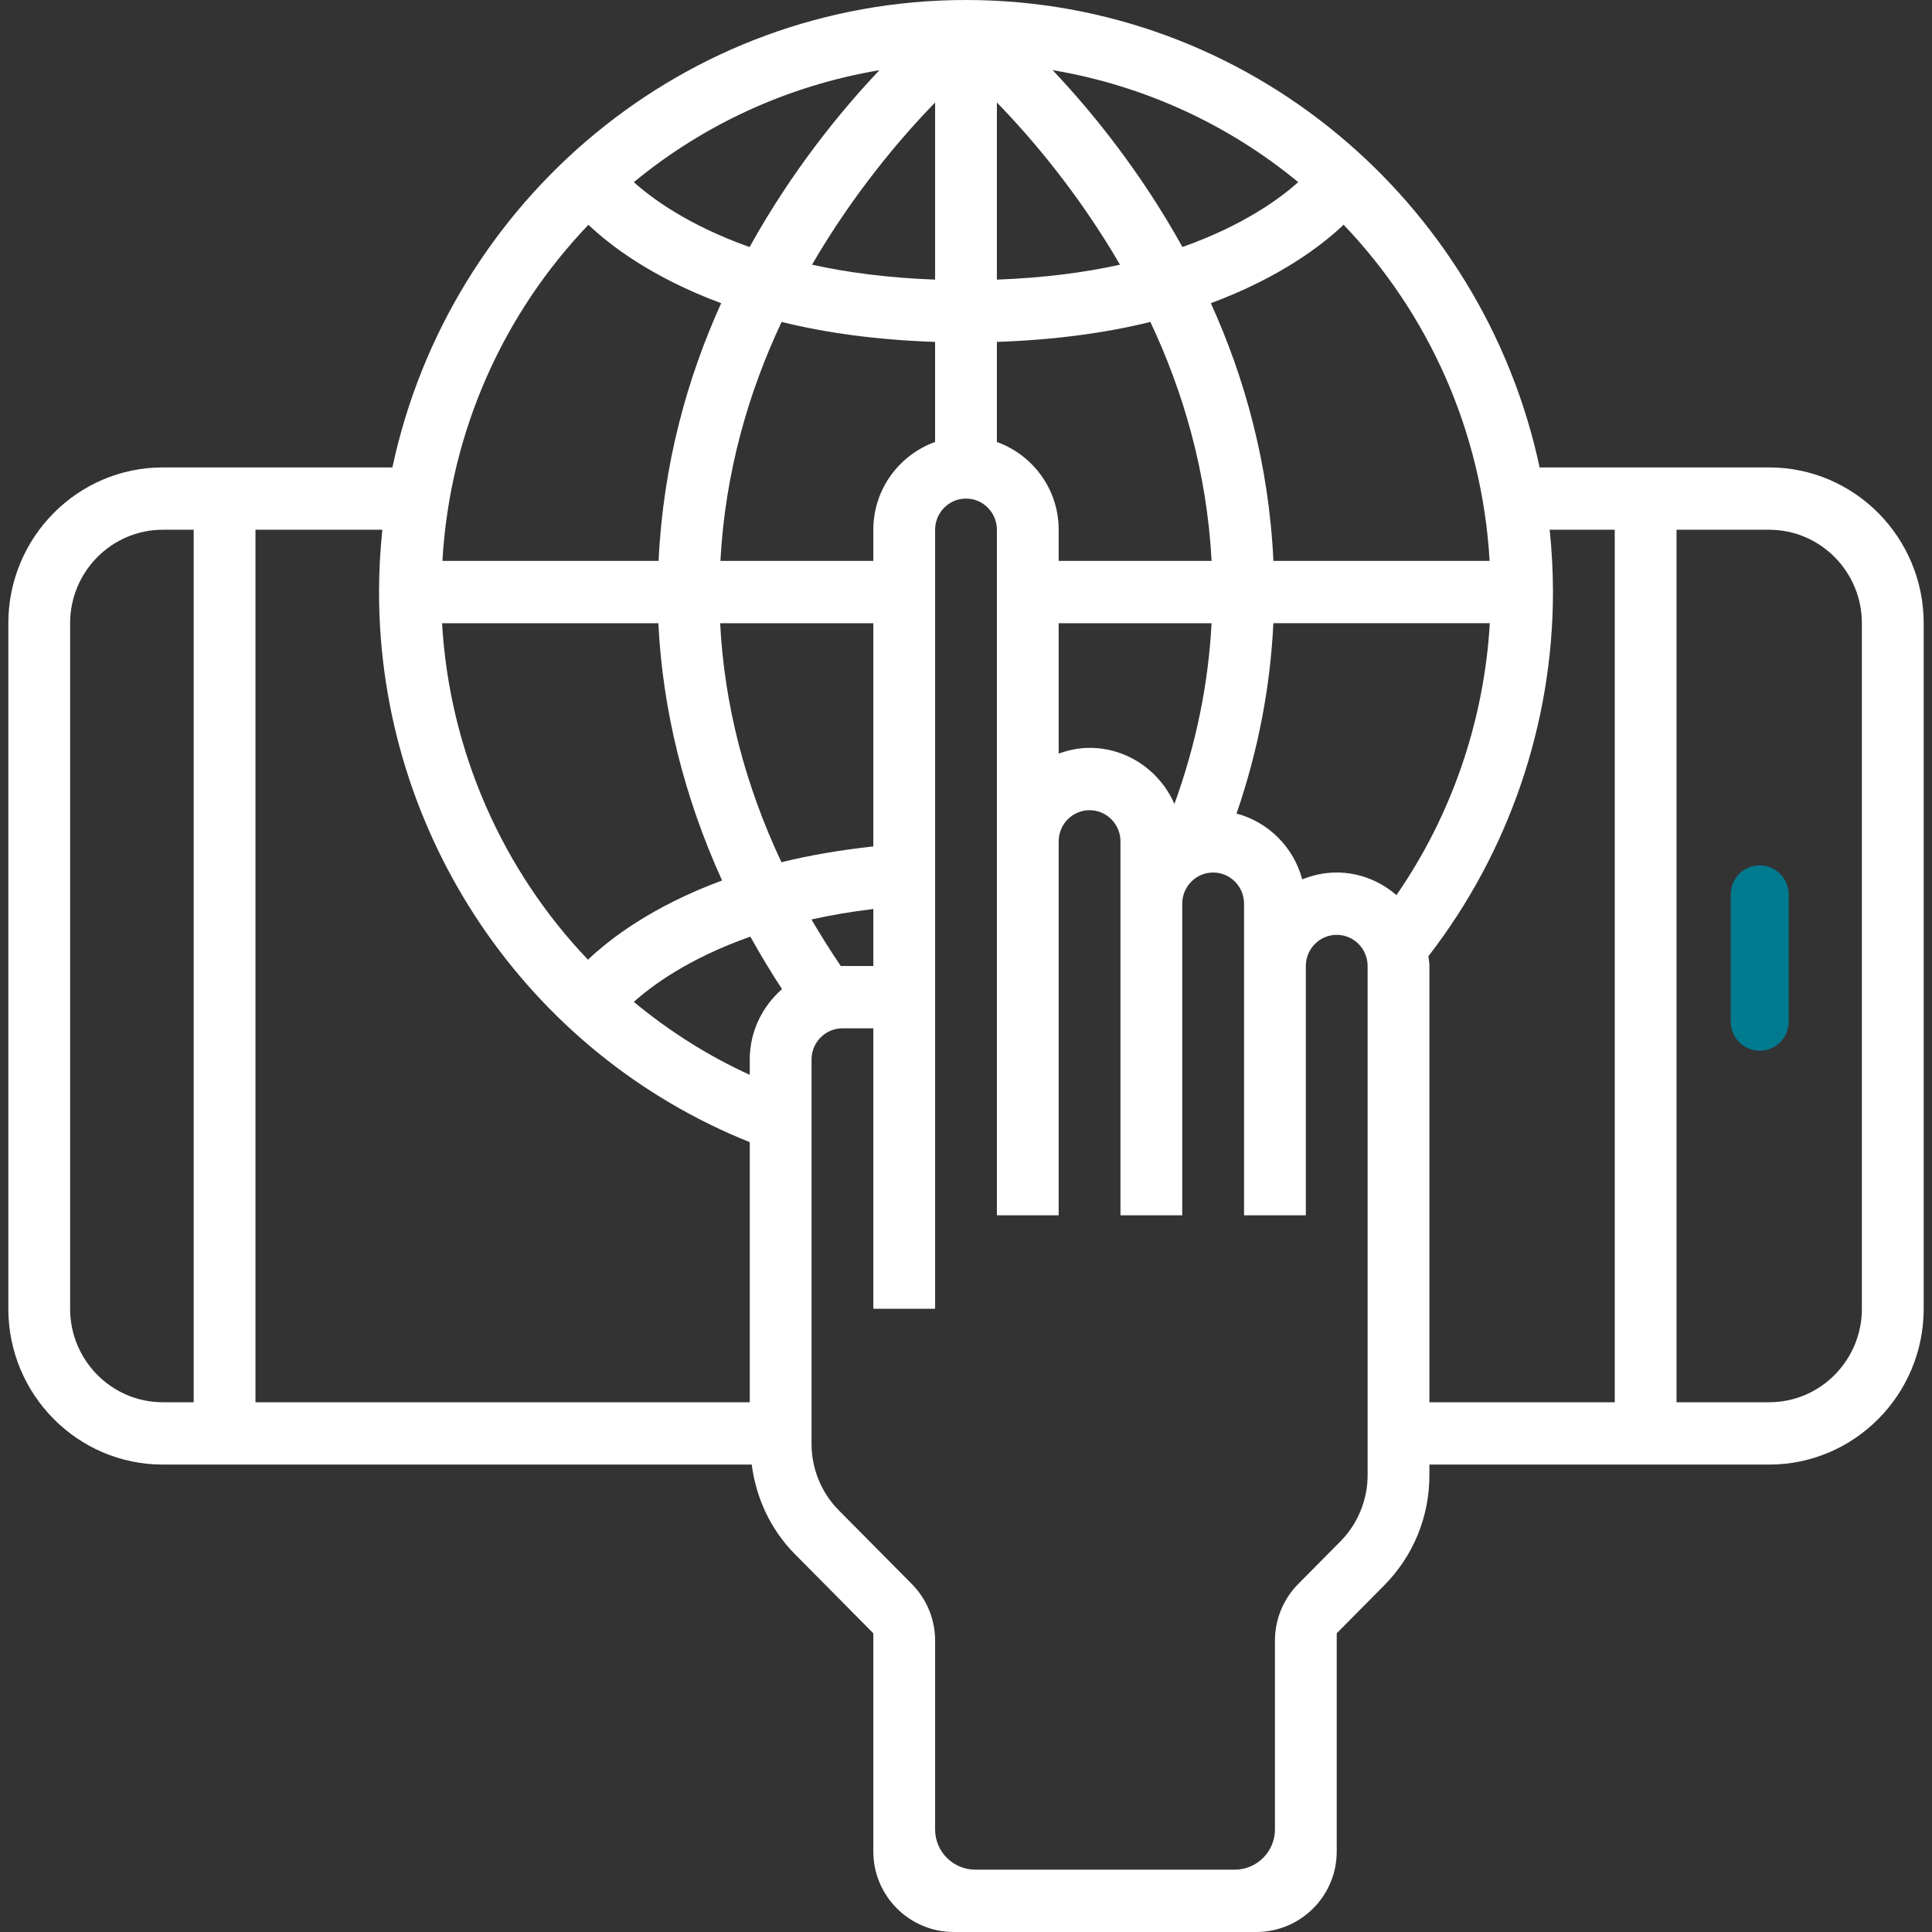 <svg width="96" height="96" viewBox="0 0 96 96" fill="none" xmlns="http://www.w3.org/2000/svg">
<rect x="0" y="0" width="96" height="96" fill="#333333" stroke="none"/>
<g clip-path="url(#clip0_229_4786)">
<path d="M87.911 23.226H76.503C73.674 9.97 61.975 0 48 0C34.025 0 22.327 9.97 19.498 23.226H8.089C3.857 23.226 0.414 26.699 0.414 30.968V65.032C0.414 69.301 3.857 72.774 8.089 72.774H37.353C37.573 74.454 38.296 76.013 39.504 77.23L43.395 81.157V92C43.395 94.209 45.186 96 47.395 96H62.421C64.63 96 66.421 94.209 66.421 92V81.157L68.777 78.779C70.226 77.317 71.026 75.372 71.026 73.305V72.774H87.911C92.143 72.774 95.587 69.301 95.587 65.032V30.968C95.587 26.699 92.143 23.226 87.911 23.226ZM74.018 27.871H63.275C63.05 23.055 61.839 18.746 60.166 15.066C63.618 13.782 65.702 12.177 66.763 11.168C70.958 15.557 73.643 21.402 74.018 27.871ZM64.507 9.05C63.615 9.854 61.797 11.195 58.755 12.274C56.655 8.488 54.23 5.52 52.304 3.485C56.879 4.257 61.062 6.206 64.507 9.05ZM49.535 5.093C51.258 6.864 53.588 9.605 55.652 13.153C53.903 13.539 51.869 13.809 49.535 13.894V5.093ZM49.535 16.989C52.478 16.888 55.022 16.527 57.161 15.996C58.776 19.417 59.966 23.419 60.204 27.871H52.605V26.323C52.605 24.307 51.318 22.603 49.535 21.962V16.989ZM60.202 30.968C60.044 33.992 59.427 36.999 58.356 39.95C57.643 38.312 56.024 37.161 54.14 37.161C53.6 37.161 53.087 37.273 52.605 37.446V30.968H60.202ZM40.348 13.152C42.413 9.605 44.743 6.862 46.465 5.093V13.894C44.132 13.809 42.098 13.539 40.348 13.152ZM46.464 16.989V21.962C44.683 22.603 43.395 24.307 43.395 26.323V27.871H35.797C36.033 23.419 37.224 19.417 38.838 15.996C40.977 16.527 43.521 16.89 46.464 16.989ZM43.698 3.487C41.771 5.52 39.346 8.488 37.247 12.276C34.205 11.196 32.387 9.855 31.495 9.052C34.94 6.207 39.123 4.258 43.698 3.487ZM29.238 11.17C30.297 12.177 32.381 13.784 35.835 15.067C34.162 18.748 32.951 23.057 32.725 27.872H21.983C22.357 21.402 25.042 15.557 29.238 11.17ZM32.714 30.968C32.923 35.286 33.995 39.6 35.88 43.751C32.38 45.044 30.277 46.676 29.216 47.687C24.975 43.24 22.337 37.336 21.965 30.968H32.714ZM9.624 69.677H8.089C5.55 69.677 3.484 67.593 3.484 65.032V30.968C3.484 28.407 5.55 26.323 8.089 26.323H9.624V69.677ZM37.255 69.677H12.694V26.323H18.999C18.893 27.341 18.834 28.373 18.834 29.419C18.834 41.495 26.2 52.328 37.255 56.753V69.677ZM37.255 52.645V53.408C35.157 52.452 33.232 51.222 31.494 49.784C32.392 48.974 34.223 47.621 37.286 46.54C37.772 47.421 38.297 48.289 38.858 49.15C37.884 50.004 37.255 51.245 37.255 52.645ZM38.83 42.844C37.013 38.987 35.992 35.015 35.784 30.968H43.395V42.059C41.719 42.242 40.188 42.506 38.83 42.844ZM43.395 45.168V48H41.86C41.834 48 41.809 48.008 41.783 48.008C41.263 47.24 40.775 46.465 40.321 45.687C41.264 45.478 42.284 45.3 43.395 45.168ZM67.956 73.305C67.956 74.528 67.465 75.724 66.606 76.589L64.509 78.706C63.767 79.455 63.351 80.467 63.351 81.521V90.903C63.351 92.008 62.455 92.903 61.351 92.903H48.465C47.361 92.903 46.465 92.008 46.465 90.903V81.521C46.465 80.467 46.049 79.455 45.306 78.706L41.674 75.041C40.816 74.177 40.325 72.98 40.325 71.757V52.645C40.325 51.792 41.013 51.097 41.86 51.097H43.395V65.032H46.465V26.323C46.465 25.469 47.153 24.774 48 24.774C48.848 24.774 49.535 25.469 49.535 26.323V41.806V60.387H52.605V41.806C52.605 40.953 53.293 40.258 54.14 40.258C54.988 40.258 55.675 40.953 55.675 41.806V44.903V60.387H58.745V44.903C58.745 44.05 59.433 43.355 60.281 43.355C61.128 43.355 61.816 44.05 61.816 44.903V48V60.387H64.886V48C64.886 47.147 65.573 46.452 66.421 46.452C67.268 46.452 67.956 47.147 67.956 48V73.305ZM66.421 43.355C65.814 43.355 65.239 43.48 64.708 43.696C64.278 42.097 63.033 40.848 61.443 40.425C62.511 37.319 63.122 34.153 63.272 30.966H74.028C73.744 35.814 72.136 40.506 69.388 44.477C68.585 43.787 67.557 43.355 66.421 43.355ZM92.516 65.032C92.516 67.593 90.45 69.677 87.911 69.677H83.306V63.484H80.236V69.677H71.026V48C71.026 47.833 70.994 47.675 70.977 47.512C74.962 42.368 77.166 35.969 77.166 29.419C77.166 28.373 77.108 27.341 77.002 26.323H80.236V64H83.306V26.323H87.911C90.45 26.323 92.516 28.407 92.516 30.968V65.032Z" fill="white"/>
<path d="M88.878 50.771V44.439C88.878 43.644 88.234 43 87.439 43C86.644 43 86 43.644 86 44.439V50.771C86 51.566 86.644 52.21 87.439 52.21C88.234 52.21 88.878 51.566 88.878 50.771Z" fill="#007A8F"/>
</g>
<defs>
<clipPath id="clip0_229_4786">
<rect width="96" height="96" fill="white"/>
</clipPath>
</defs>
</svg>
